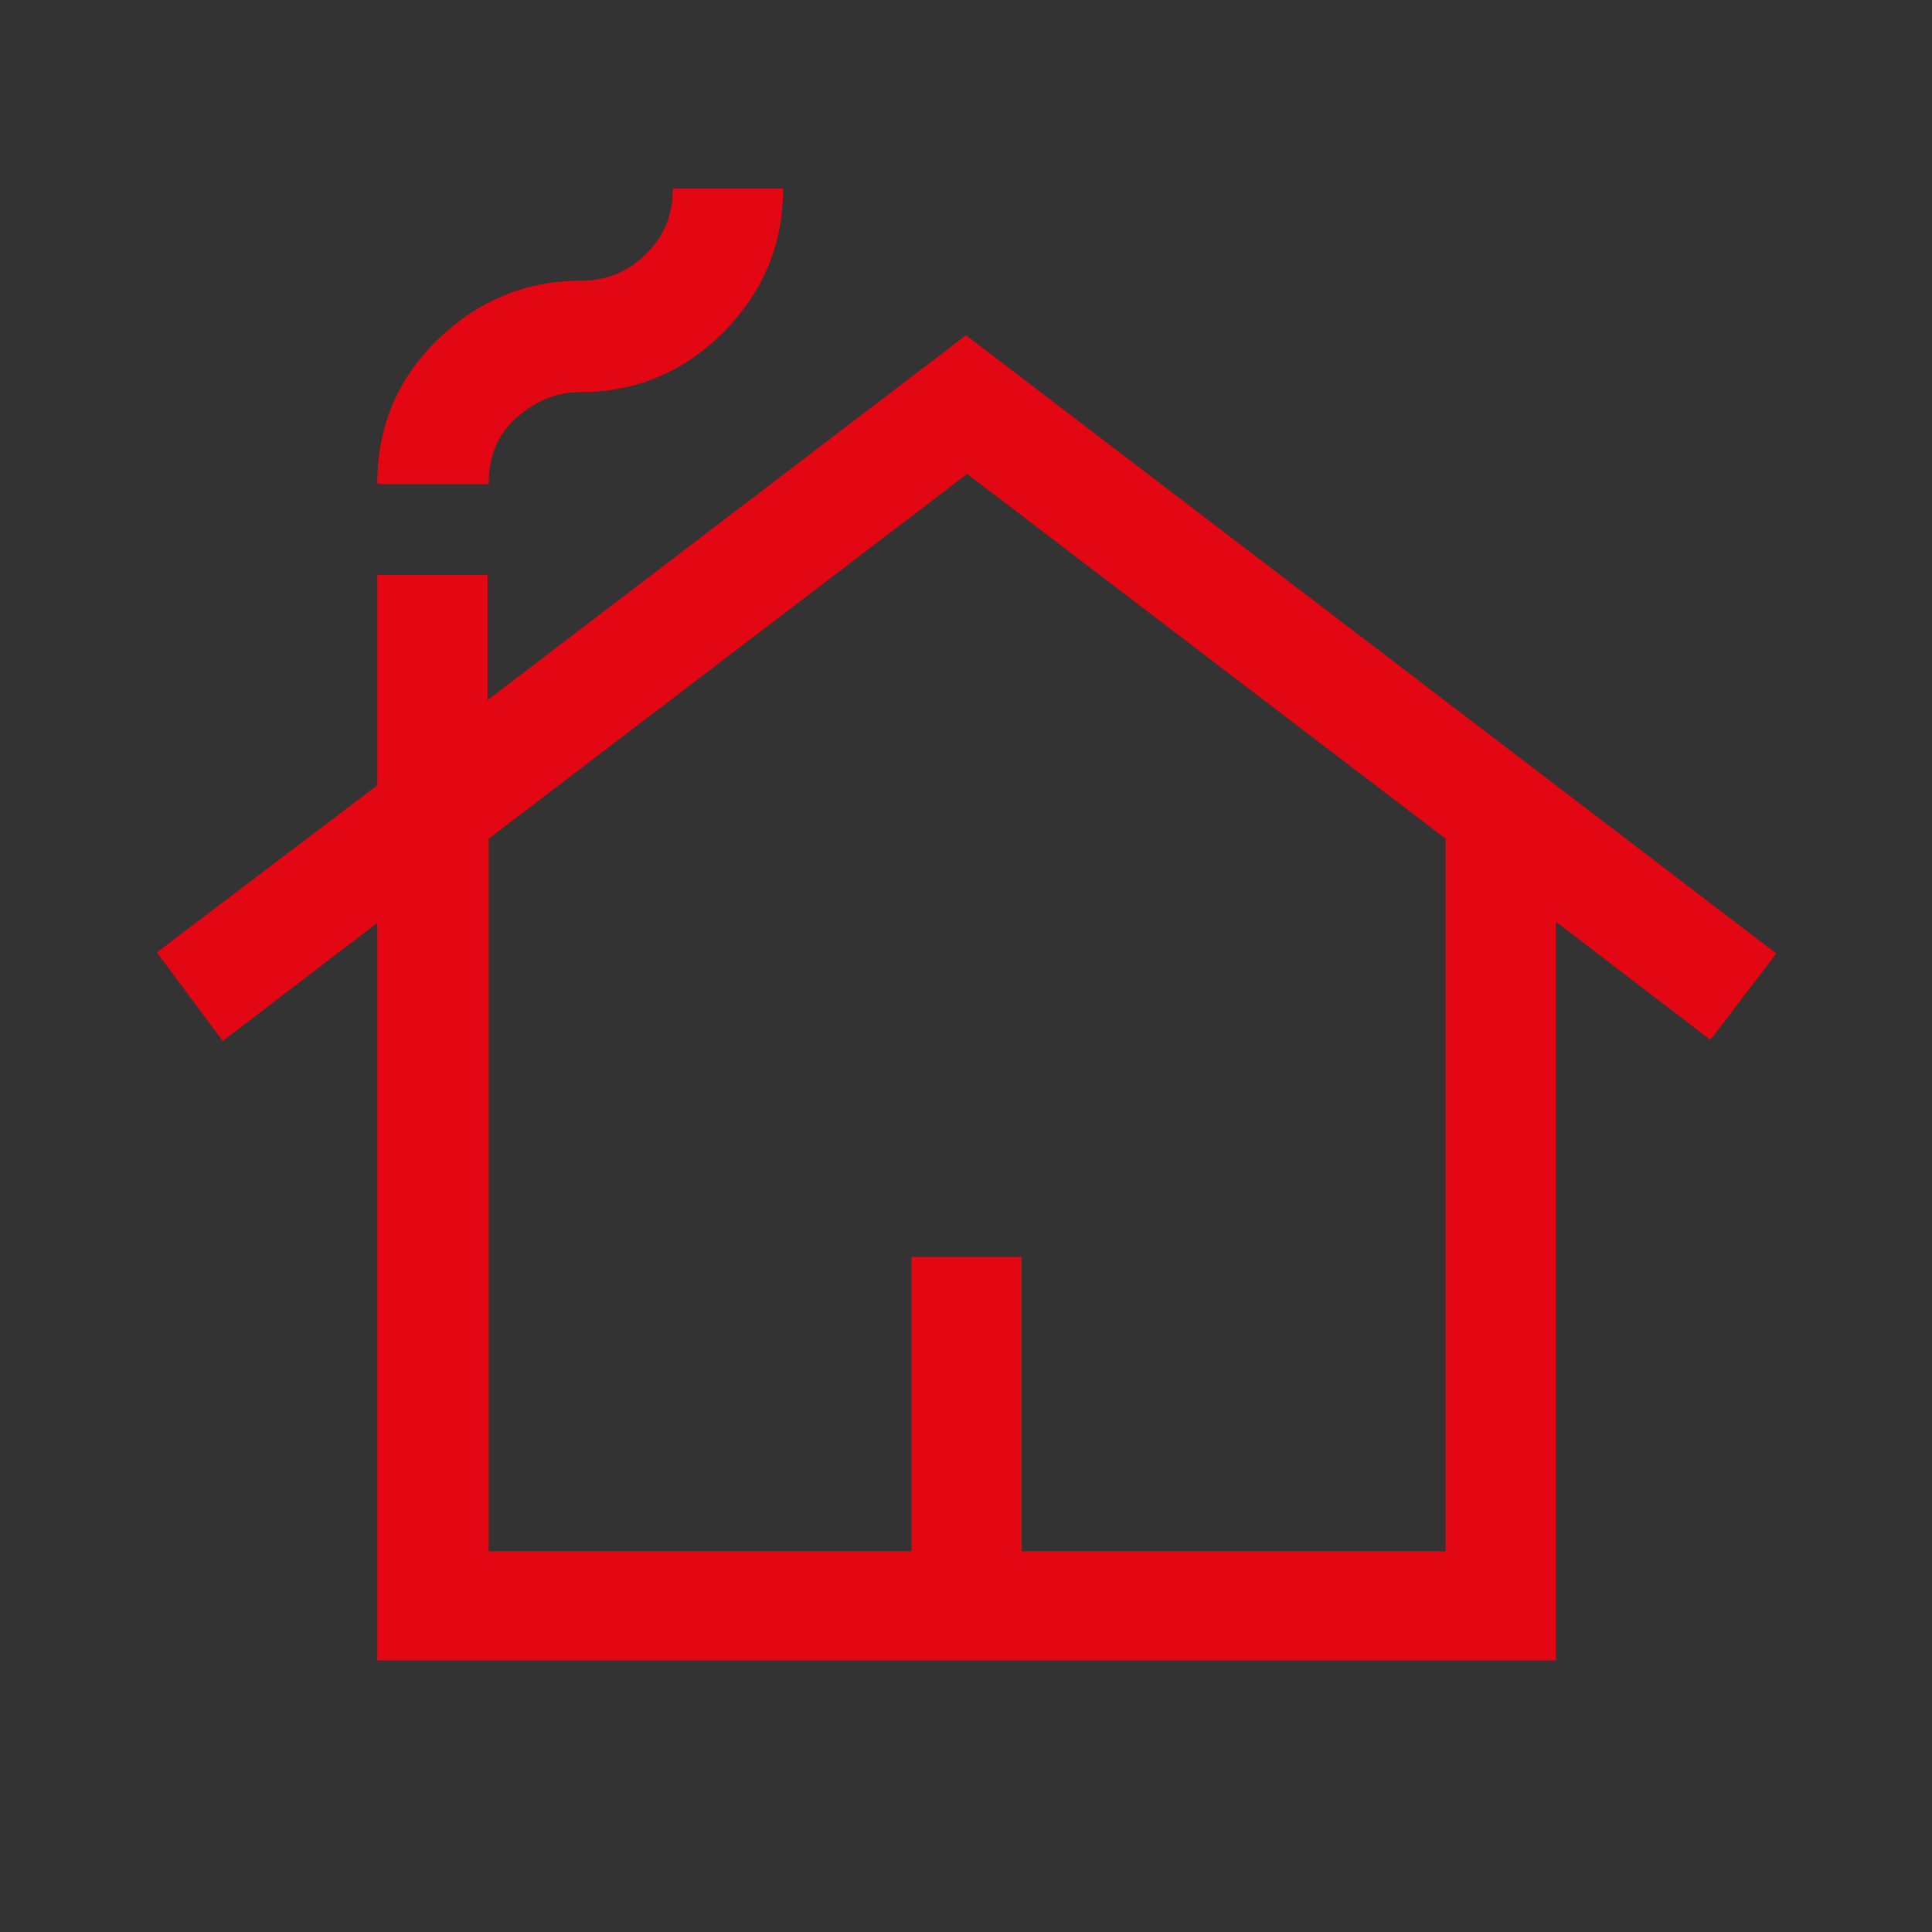 <?xml version="1.0" encoding="UTF-8"?>
<svg id="Capa_2" data-name="Capa 2" xmlns="http://www.w3.org/2000/svg" xmlns:xlink="http://www.w3.org/1999/xlink" viewBox="0 0 17 17">
  <rect x="0" y="0" width="17" height="17" fill="#333333" stroke="none"/>
  <defs>
    <style>
      .cls-1 {
        fill: #fff;
        fill-rule: evenodd;
      }

      .cls-2 {
        fill: #e30613;
      }

      .cls-3 {
        fill: #12100b;
        opacity: .6;
      }

      .cls-4, .cls-5 {
        fill: none;
      }

      .cls-5 {
        clip-path: url(#clippath);
      }
    </style>
    <clipPath id="clippath">
      <path class="cls-4" d="m-361.47,297.27s-28.19-5.39-18.11-44.03c10.08-38.64,29.15-49.9,11.58-72.62-17.56-22.72-34.12-69.07,3.01-92.82,37.13-23.75,27.42,7.13,74.21,17.67,46.8,10.54,71.68-10.82,107.65,8.07,32.83,17.24-4.57,3.45,25.17,21.58,27.21,16.59,37.46,11.82,38.51,35.37,1.17,26.22,58.88,47.53,67.27,70.63,10.59,29.13-4.71,56.97-4.71,56.97l-304.6-.84Z"/>
    </clipPath>
  </defs>
  <g class="cls-5">
    <g>
      <polygon class="cls-1" points="49.9 133.14 -144.65 133.14 -144.65 -61.42 49.9 -61.42 49.9 133.14 49.9 133.14"/>
      <path class="cls-3" d="m4.24,7.53c.48,0,.86-.39.86-.86s-.39-.86-.86-.86-.86.39-.86.86.39.86.86.86h0Z"/>
      <path class="cls-3" d="m13.97,7.53c.48,0,.86-.39.86-.86s-.39-.86-.86-.86-.86.39-.86.86.39.86.86.86h0Z"/>
      <path class="cls-3" d="m-.63,17.26c.48,0,.86-.39.86-.86s-.39-.86-.86-.86-.86.39-.86.86.39.86.86.86h0Z"/>
      <path class="cls-3" d="m9.1,17.26c.48,0,.86-.39.86-.86s-.39-.86-.86-.86-.86.39-.86.86.39.86.86.86h0Z"/>
    </g>
  </g>
  <path class="cls-2" d="m3.32,14.62v-6.5l-1.36,1.04-.58-.78,1.94-1.47v-1.85h.97v1.1l4.21-3.21,7.13,5.44-.58.76-1.36-1.04v6.5H3.32Zm.97-.97h3.73v-2.59h.97v2.59h3.73v-6.27l-4.21-3.21-4.21,3.21v6.27Zm-.97-9.4c0-.5.18-.92.53-1.26s.77-.52,1.26-.52c.23,0,.42-.08.58-.24s.23-.35.23-.57h.97c0,.49-.17.9-.52,1.26-.35.35-.77.53-1.26.53-.22,0-.4.08-.57.23s-.24.35-.24.58h-.97Zm.97,9.4h8.42H4.29Z"/>
</svg>